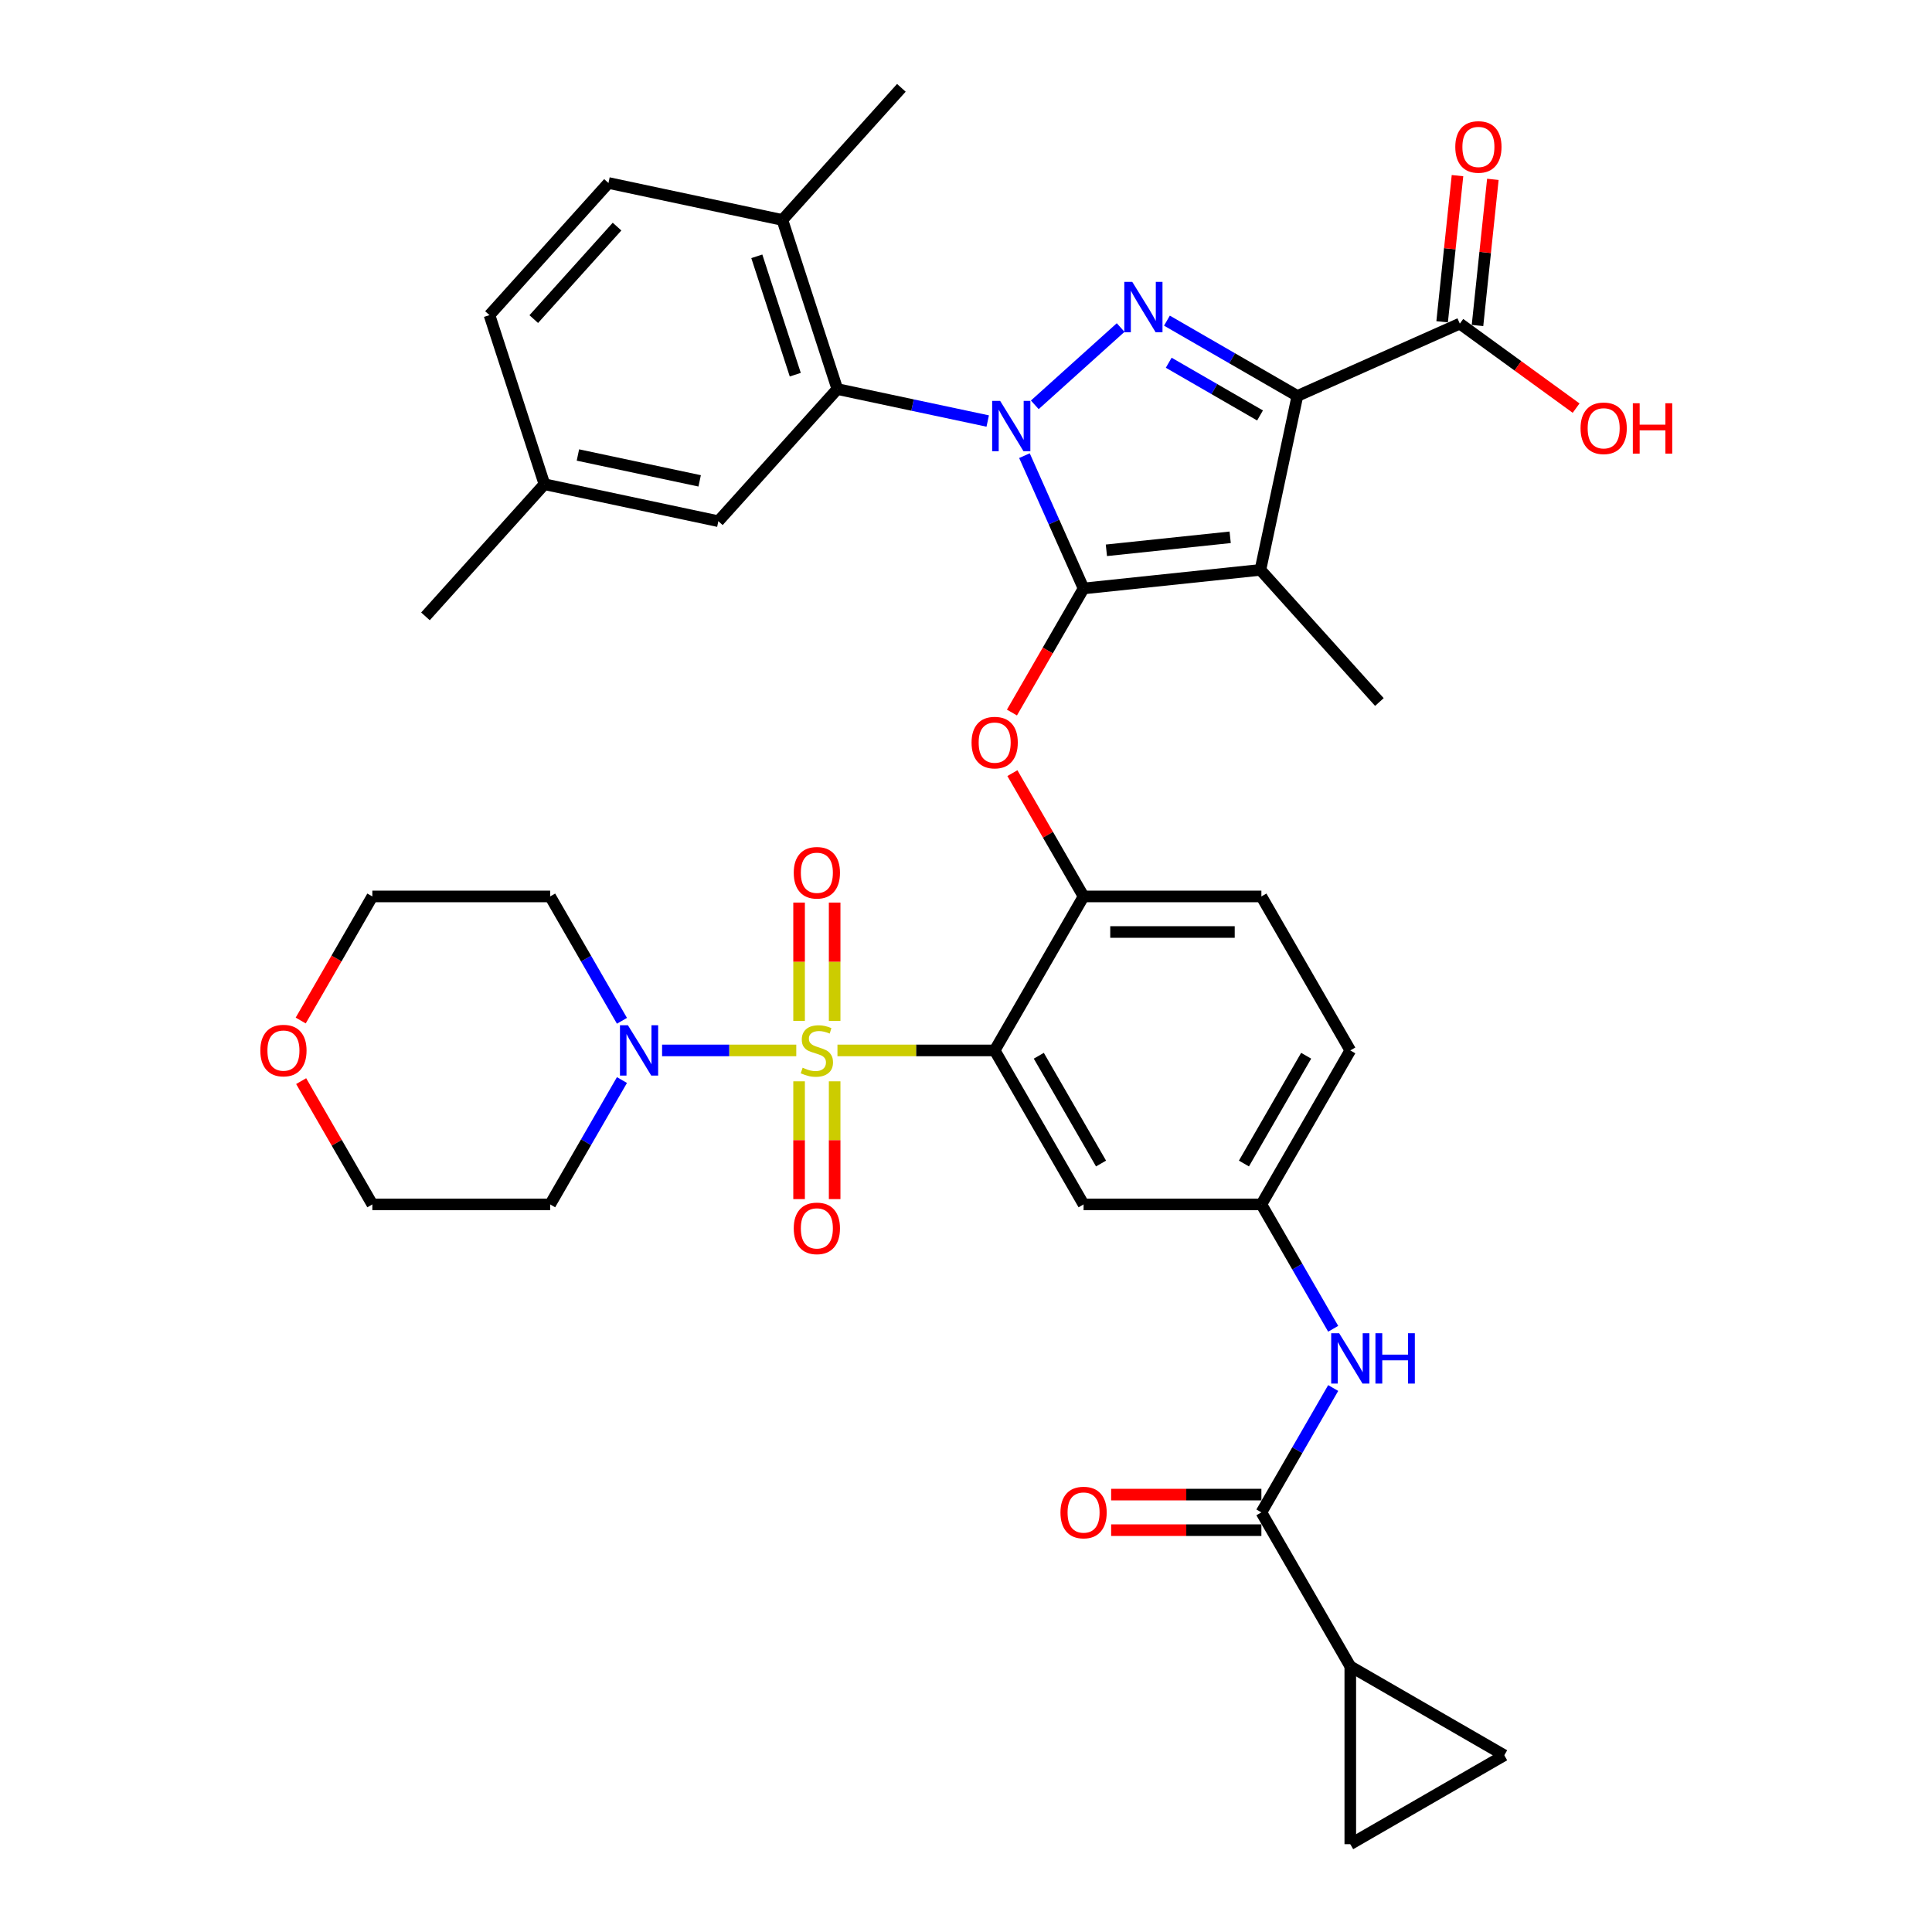 <?xml version='1.0' encoding='iso-8859-1'?>
<svg version='1.1' baseProfile='full'
              xmlns='http://www.w3.org/2000/svg'
                      xmlns:rdkit='http://www.rdkit.org/xml'
                      xmlns:xlink='http://www.w3.org/1999/xlink'
                  xml:space='preserve'
width='1000px' height='1000px' viewBox='0 0 1000 1000'>
<!-- END OF HEADER -->
<rect style='opacity:1.0;fill:#FFFFFF;stroke:none' width='1000' height='1000' x='0' y='0'> </rect>
<path class='bond-0' d='M 698.908,862.512 L 778.612,908.529' style='fill:none;fill-rule:evenodd;stroke:#000000;stroke-width:6px;stroke-linecap:butt;stroke-linejoin:miter;stroke-opacity:1' />
<path class='bond-1' d='M 698.908,862.512 L 698.908,954.545' style='fill:none;fill-rule:evenodd;stroke:#000000;stroke-width:6px;stroke-linecap:butt;stroke-linejoin:miter;stroke-opacity:1' />
<path class='bond-2' d='M 698.908,862.512 L 652.892,782.809' style='fill:none;fill-rule:evenodd;stroke:#000000;stroke-width:6px;stroke-linecap:butt;stroke-linejoin:miter;stroke-opacity:1' />
<path class='bond-3' d='M 690.056,718.438 L 671.474,750.624' style='fill:none;fill-rule:evenodd;stroke:#0000FF;stroke-width:6px;stroke-linecap:butt;stroke-linejoin:miter;stroke-opacity:1' />
<path class='bond-3' d='M 671.474,750.624 L 652.892,782.809' style='fill:none;fill-rule:evenodd;stroke:#000000;stroke-width:6px;stroke-linecap:butt;stroke-linejoin:miter;stroke-opacity:1' />
<path class='bond-4' d='M 690.056,687.773 L 671.474,655.588' style='fill:none;fill-rule:evenodd;stroke:#0000FF;stroke-width:6px;stroke-linecap:butt;stroke-linejoin:miter;stroke-opacity:1' />
<path class='bond-4' d='M 671.474,655.588 L 652.892,623.402' style='fill:none;fill-rule:evenodd;stroke:#000000;stroke-width:6px;stroke-linecap:butt;stroke-linejoin:miter;stroke-opacity:1' />
<path class='bond-5' d='M 652.892,773.605 L 614.008,773.605' style='fill:none;fill-rule:evenodd;stroke:#000000;stroke-width:6px;stroke-linecap:butt;stroke-linejoin:miter;stroke-opacity:1' />
<path class='bond-5' d='M 614.008,773.605 L 575.123,773.605' style='fill:none;fill-rule:evenodd;stroke:#FF0000;stroke-width:6px;stroke-linecap:butt;stroke-linejoin:miter;stroke-opacity:1' />
<path class='bond-5' d='M 652.892,792.012 L 614.008,792.012' style='fill:none;fill-rule:evenodd;stroke:#000000;stroke-width:6px;stroke-linecap:butt;stroke-linejoin:miter;stroke-opacity:1' />
<path class='bond-5' d='M 614.008,792.012 L 575.123,792.012' style='fill:none;fill-rule:evenodd;stroke:#FF0000;stroke-width:6px;stroke-linecap:butt;stroke-linejoin:miter;stroke-opacity:1' />
<path class='bond-6' d='M 778.612,908.529 L 698.908,954.545' style='fill:none;fill-rule:evenodd;stroke:#000000;stroke-width:6px;stroke-linecap:butt;stroke-linejoin:miter;stroke-opacity:1' />
<path class='bond-7' d='M 755.599,167.513 L 785.695,189.379' style='fill:none;fill-rule:evenodd;stroke:#000000;stroke-width:6px;stroke-linecap:butt;stroke-linejoin:miter;stroke-opacity:1' />
<path class='bond-7' d='M 785.695,189.379 L 815.79,211.245' style='fill:none;fill-rule:evenodd;stroke:#FF0000;stroke-width:6px;stroke-linecap:butt;stroke-linejoin:miter;stroke-opacity:1' />
<path class='bond-8' d='M 764.752,168.475 L 768.727,130.653' style='fill:none;fill-rule:evenodd;stroke:#000000;stroke-width:6px;stroke-linecap:butt;stroke-linejoin:miter;stroke-opacity:1' />
<path class='bond-8' d='M 768.727,130.653 L 772.703,92.831' style='fill:none;fill-rule:evenodd;stroke:#FF0000;stroke-width:6px;stroke-linecap:butt;stroke-linejoin:miter;stroke-opacity:1' />
<path class='bond-8' d='M 746.446,166.551 L 750.421,128.729' style='fill:none;fill-rule:evenodd;stroke:#000000;stroke-width:6px;stroke-linecap:butt;stroke-linejoin:miter;stroke-opacity:1' />
<path class='bond-8' d='M 750.421,128.729 L 754.397,90.907' style='fill:none;fill-rule:evenodd;stroke:#FF0000;stroke-width:6px;stroke-linecap:butt;stroke-linejoin:miter;stroke-opacity:1' />
<path class='bond-9' d='M 755.599,167.513 L 671.522,204.947' style='fill:none;fill-rule:evenodd;stroke:#000000;stroke-width:6px;stroke-linecap:butt;stroke-linejoin:miter;stroke-opacity:1' />
<path class='bond-10' d='M 511.24,217.922 L 472.321,209.65' style='fill:none;fill-rule:evenodd;stroke:#0000FF;stroke-width:6px;stroke-linecap:butt;stroke-linejoin:miter;stroke-opacity:1' />
<path class='bond-10' d='M 472.321,209.65 L 433.403,201.378' style='fill:none;fill-rule:evenodd;stroke:#000000;stroke-width:6px;stroke-linecap:butt;stroke-linejoin:miter;stroke-opacity:1' />
<path class='bond-11' d='M 535.61,209.541 L 580.044,169.533' style='fill:none;fill-rule:evenodd;stroke:#0000FF;stroke-width:6px;stroke-linecap:butt;stroke-linejoin:miter;stroke-opacity:1' />
<path class='bond-12' d='M 530.252,235.845 L 545.555,270.217' style='fill:none;fill-rule:evenodd;stroke:#0000FF;stroke-width:6px;stroke-linecap:butt;stroke-linejoin:miter;stroke-opacity:1' />
<path class='bond-12' d='M 545.555,270.217 L 560.858,304.589' style='fill:none;fill-rule:evenodd;stroke:#000000;stroke-width:6px;stroke-linecap:butt;stroke-linejoin:miter;stroke-opacity:1' />
<path class='bond-13' d='M 604.004,165.965 L 637.763,185.456' style='fill:none;fill-rule:evenodd;stroke:#0000FF;stroke-width:6px;stroke-linecap:butt;stroke-linejoin:miter;stroke-opacity:1' />
<path class='bond-13' d='M 637.763,185.456 L 671.522,204.947' style='fill:none;fill-rule:evenodd;stroke:#000000;stroke-width:6px;stroke-linecap:butt;stroke-linejoin:miter;stroke-opacity:1' />
<path class='bond-13' d='M 604.929,187.753 L 628.56,201.397' style='fill:none;fill-rule:evenodd;stroke:#0000FF;stroke-width:6px;stroke-linecap:butt;stroke-linejoin:miter;stroke-opacity:1' />
<path class='bond-13' d='M 628.56,201.397 L 652.191,215.04' style='fill:none;fill-rule:evenodd;stroke:#000000;stroke-width:6px;stroke-linecap:butt;stroke-linejoin:miter;stroke-opacity:1' />
<path class='bond-14' d='M 671.522,204.947 L 652.388,294.969' style='fill:none;fill-rule:evenodd;stroke:#000000;stroke-width:6px;stroke-linecap:butt;stroke-linejoin:miter;stroke-opacity:1' />
<path class='bond-15' d='M 652.388,294.969 L 560.858,304.589' style='fill:none;fill-rule:evenodd;stroke:#000000;stroke-width:6px;stroke-linecap:butt;stroke-linejoin:miter;stroke-opacity:1' />
<path class='bond-15' d='M 636.734,278.106 L 572.664,284.84' style='fill:none;fill-rule:evenodd;stroke:#000000;stroke-width:6px;stroke-linecap:butt;stroke-linejoin:miter;stroke-opacity:1' />
<path class='bond-16' d='M 652.388,294.969 L 713.97,363.363' style='fill:none;fill-rule:evenodd;stroke:#000000;stroke-width:6px;stroke-linecap:butt;stroke-linejoin:miter;stroke-opacity:1' />
<path class='bond-17' d='M 560.858,304.589 L 542.319,336.701' style='fill:none;fill-rule:evenodd;stroke:#000000;stroke-width:6px;stroke-linecap:butt;stroke-linejoin:miter;stroke-opacity:1' />
<path class='bond-17' d='M 542.319,336.701 L 523.779,368.812' style='fill:none;fill-rule:evenodd;stroke:#FF0000;stroke-width:6px;stroke-linecap:butt;stroke-linejoin:miter;stroke-opacity:1' />
<path class='bond-18' d='M 698.908,543.699 L 652.892,623.402' style='fill:none;fill-rule:evenodd;stroke:#000000;stroke-width:6px;stroke-linecap:butt;stroke-linejoin:miter;stroke-opacity:1' />
<path class='bond-18' d='M 676.065,546.451 L 643.854,602.243' style='fill:none;fill-rule:evenodd;stroke:#000000;stroke-width:6px;stroke-linecap:butt;stroke-linejoin:miter;stroke-opacity:1' />
<path class='bond-19' d='M 698.908,543.699 L 652.892,463.996' style='fill:none;fill-rule:evenodd;stroke:#000000;stroke-width:6px;stroke-linecap:butt;stroke-linejoin:miter;stroke-opacity:1' />
<path class='bond-20' d='M 524.013,400.177 L 542.436,432.087' style='fill:none;fill-rule:evenodd;stroke:#FF0000;stroke-width:6px;stroke-linecap:butt;stroke-linejoin:miter;stroke-opacity:1' />
<path class='bond-20' d='M 542.436,432.087 L 560.858,463.996' style='fill:none;fill-rule:evenodd;stroke:#000000;stroke-width:6px;stroke-linecap:butt;stroke-linejoin:miter;stroke-opacity:1' />
<path class='bond-21' d='M 652.892,623.402 L 560.858,623.402' style='fill:none;fill-rule:evenodd;stroke:#000000;stroke-width:6px;stroke-linecap:butt;stroke-linejoin:miter;stroke-opacity:1' />
<path class='bond-22' d='M 560.858,623.402 L 514.842,543.699' style='fill:none;fill-rule:evenodd;stroke:#000000;stroke-width:6px;stroke-linecap:butt;stroke-linejoin:miter;stroke-opacity:1' />
<path class='bond-22' d='M 569.896,602.243 L 537.685,546.451' style='fill:none;fill-rule:evenodd;stroke:#000000;stroke-width:6px;stroke-linecap:butt;stroke-linejoin:miter;stroke-opacity:1' />
<path class='bond-23' d='M 514.842,543.699 L 560.858,463.996' style='fill:none;fill-rule:evenodd;stroke:#000000;stroke-width:6px;stroke-linecap:butt;stroke-linejoin:miter;stroke-opacity:1' />
<path class='bond-24' d='M 514.842,543.699 L 474.154,543.699' style='fill:none;fill-rule:evenodd;stroke:#000000;stroke-width:6px;stroke-linecap:butt;stroke-linejoin:miter;stroke-opacity:1' />
<path class='bond-24' d='M 474.154,543.699 L 433.466,543.699' style='fill:none;fill-rule:evenodd;stroke:#CCCC00;stroke-width:6px;stroke-linecap:butt;stroke-linejoin:miter;stroke-opacity:1' />
<path class='bond-25' d='M 433.403,201.378 L 404.963,113.849' style='fill:none;fill-rule:evenodd;stroke:#000000;stroke-width:6px;stroke-linecap:butt;stroke-linejoin:miter;stroke-opacity:1' />
<path class='bond-25' d='M 411.631,193.936 L 391.723,132.666' style='fill:none;fill-rule:evenodd;stroke:#000000;stroke-width:6px;stroke-linecap:butt;stroke-linejoin:miter;stroke-opacity:1' />
<path class='bond-26' d='M 433.403,201.378 L 371.82,269.772' style='fill:none;fill-rule:evenodd;stroke:#000000;stroke-width:6px;stroke-linecap:butt;stroke-linejoin:miter;stroke-opacity:1' />
<path class='bond-27' d='M 404.963,113.849 L 314.941,94.714' style='fill:none;fill-rule:evenodd;stroke:#000000;stroke-width:6px;stroke-linecap:butt;stroke-linejoin:miter;stroke-opacity:1' />
<path class='bond-28' d='M 404.963,113.849 L 466.545,45.455' style='fill:none;fill-rule:evenodd;stroke:#000000;stroke-width:6px;stroke-linecap:butt;stroke-linejoin:miter;stroke-opacity:1' />
<path class='bond-29' d='M 371.82,269.772 L 281.798,250.637' style='fill:none;fill-rule:evenodd;stroke:#000000;stroke-width:6px;stroke-linecap:butt;stroke-linejoin:miter;stroke-opacity:1' />
<path class='bond-29' d='M 362.144,248.897 L 299.128,235.503' style='fill:none;fill-rule:evenodd;stroke:#000000;stroke-width:6px;stroke-linecap:butt;stroke-linejoin:miter;stroke-opacity:1' />
<path class='bond-30' d='M 314.941,94.714 L 253.358,163.108' style='fill:none;fill-rule:evenodd;stroke:#000000;stroke-width:6px;stroke-linecap:butt;stroke-linejoin:miter;stroke-opacity:1' />
<path class='bond-30' d='M 319.382,117.289 L 276.274,165.165' style='fill:none;fill-rule:evenodd;stroke:#000000;stroke-width:6px;stroke-linecap:butt;stroke-linejoin:miter;stroke-opacity:1' />
<path class='bond-31' d='M 281.798,250.637 L 253.358,163.108' style='fill:none;fill-rule:evenodd;stroke:#000000;stroke-width:6px;stroke-linecap:butt;stroke-linejoin:miter;stroke-opacity:1' />
<path class='bond-32' d='M 281.798,250.637 L 220.216,319.031' style='fill:none;fill-rule:evenodd;stroke:#000000;stroke-width:6px;stroke-linecap:butt;stroke-linejoin:miter;stroke-opacity:1' />
<path class='bond-33' d='M 560.858,463.996 L 652.892,463.996' style='fill:none;fill-rule:evenodd;stroke:#000000;stroke-width:6px;stroke-linecap:butt;stroke-linejoin:miter;stroke-opacity:1' />
<path class='bond-33' d='M 574.663,482.402 L 639.087,482.402' style='fill:none;fill-rule:evenodd;stroke:#000000;stroke-width:6px;stroke-linecap:butt;stroke-linejoin:miter;stroke-opacity:1' />
<path class='bond-34' d='M 413.605,559.694 L 413.605,590.173' style='fill:none;fill-rule:evenodd;stroke:#CCCC00;stroke-width:6px;stroke-linecap:butt;stroke-linejoin:miter;stroke-opacity:1' />
<path class='bond-34' d='M 413.605,590.173 L 413.605,620.652' style='fill:none;fill-rule:evenodd;stroke:#FF0000;stroke-width:6px;stroke-linecap:butt;stroke-linejoin:miter;stroke-opacity:1' />
<path class='bond-34' d='M 432.012,559.694 L 432.012,590.173' style='fill:none;fill-rule:evenodd;stroke:#CCCC00;stroke-width:6px;stroke-linecap:butt;stroke-linejoin:miter;stroke-opacity:1' />
<path class='bond-34' d='M 432.012,590.173 L 432.012,620.652' style='fill:none;fill-rule:evenodd;stroke:#FF0000;stroke-width:6px;stroke-linecap:butt;stroke-linejoin:miter;stroke-opacity:1' />
<path class='bond-35' d='M 432.012,528.403 L 432.012,497.786' style='fill:none;fill-rule:evenodd;stroke:#CCCC00;stroke-width:6px;stroke-linecap:butt;stroke-linejoin:miter;stroke-opacity:1' />
<path class='bond-35' d='M 432.012,497.786 L 432.012,467.168' style='fill:none;fill-rule:evenodd;stroke:#FF0000;stroke-width:6px;stroke-linecap:butt;stroke-linejoin:miter;stroke-opacity:1' />
<path class='bond-35' d='M 413.605,528.403 L 413.605,497.786' style='fill:none;fill-rule:evenodd;stroke:#CCCC00;stroke-width:6px;stroke-linecap:butt;stroke-linejoin:miter;stroke-opacity:1' />
<path class='bond-35' d='M 413.605,497.786 L 413.605,467.168' style='fill:none;fill-rule:evenodd;stroke:#FF0000;stroke-width:6px;stroke-linecap:butt;stroke-linejoin:miter;stroke-opacity:1' />
<path class='bond-36' d='M 412.151,543.699 L 377.422,543.699' style='fill:none;fill-rule:evenodd;stroke:#CCCC00;stroke-width:6px;stroke-linecap:butt;stroke-linejoin:miter;stroke-opacity:1' />
<path class='bond-36' d='M 377.422,543.699 L 342.694,543.699' style='fill:none;fill-rule:evenodd;stroke:#0000FF;stroke-width:6px;stroke-linecap:butt;stroke-linejoin:miter;stroke-opacity:1' />
<path class='bond-37' d='M 321.922,528.366 L 303.34,496.181' style='fill:none;fill-rule:evenodd;stroke:#0000FF;stroke-width:6px;stroke-linecap:butt;stroke-linejoin:miter;stroke-opacity:1' />
<path class='bond-37' d='M 303.34,496.181 L 284.758,463.996' style='fill:none;fill-rule:evenodd;stroke:#000000;stroke-width:6px;stroke-linecap:butt;stroke-linejoin:miter;stroke-opacity:1' />
<path class='bond-38' d='M 321.922,559.032 L 303.34,591.217' style='fill:none;fill-rule:evenodd;stroke:#0000FF;stroke-width:6px;stroke-linecap:butt;stroke-linejoin:miter;stroke-opacity:1' />
<path class='bond-38' d='M 303.34,591.217 L 284.758,623.402' style='fill:none;fill-rule:evenodd;stroke:#000000;stroke-width:6px;stroke-linecap:butt;stroke-linejoin:miter;stroke-opacity:1' />
<path class='bond-39' d='M 155.645,528.219 L 174.185,496.107' style='fill:none;fill-rule:evenodd;stroke:#FF0000;stroke-width:6px;stroke-linecap:butt;stroke-linejoin:miter;stroke-opacity:1' />
<path class='bond-39' d='M 174.185,496.107 L 192.725,463.996' style='fill:none;fill-rule:evenodd;stroke:#000000;stroke-width:6px;stroke-linecap:butt;stroke-linejoin:miter;stroke-opacity:1' />
<path class='bond-40' d='M 155.879,559.584 L 174.302,591.493' style='fill:none;fill-rule:evenodd;stroke:#FF0000;stroke-width:6px;stroke-linecap:butt;stroke-linejoin:miter;stroke-opacity:1' />
<path class='bond-40' d='M 174.302,591.493 L 192.725,623.402' style='fill:none;fill-rule:evenodd;stroke:#000000;stroke-width:6px;stroke-linecap:butt;stroke-linejoin:miter;stroke-opacity:1' />
<path class='bond-41' d='M 284.758,623.402 L 192.725,623.402' style='fill:none;fill-rule:evenodd;stroke:#000000;stroke-width:6px;stroke-linecap:butt;stroke-linejoin:miter;stroke-opacity:1' />
<path class='bond-42' d='M 284.758,463.996 L 192.725,463.996' style='fill:none;fill-rule:evenodd;stroke:#000000;stroke-width:6px;stroke-linecap:butt;stroke-linejoin:miter;stroke-opacity:1' />
<path  class='atom-1' d='M 693.147 690.074
L 701.688 703.879
Q 702.535 705.241, 703.897 707.707
Q 705.259 710.174, 705.332 710.321
L 705.332 690.074
L 708.793 690.074
L 708.793 716.137
L 705.222 716.137
L 696.055 701.044
Q 694.988 699.277, 693.847 697.252
Q 692.742 695.227, 692.411 694.602
L 692.411 716.137
L 689.024 716.137
L 689.024 690.074
L 693.147 690.074
' fill='#0000FF'/>
<path  class='atom-1' d='M 711.922 690.074
L 715.456 690.074
L 715.456 701.154
L 728.782 701.154
L 728.782 690.074
L 732.317 690.074
L 732.317 716.137
L 728.782 716.137
L 728.782 704.099
L 715.456 704.099
L 715.456 716.137
L 711.922 716.137
L 711.922 690.074
' fill='#0000FF'/>
<path  class='atom-3' d='M 548.894 782.882
Q 548.894 776.624, 551.986 773.127
Q 555.079 769.63, 560.858 769.63
Q 566.638 769.63, 569.73 773.127
Q 572.823 776.624, 572.823 782.882
Q 572.823 789.214, 569.694 792.822
Q 566.564 796.393, 560.858 796.393
Q 555.115 796.393, 551.986 792.822
Q 548.894 789.251, 548.894 782.882
M 560.858 793.448
Q 564.834 793.448, 566.969 790.797
Q 569.141 788.11, 569.141 782.882
Q 569.141 777.765, 566.969 775.188
Q 564.834 772.575, 560.858 772.575
Q 556.882 772.575, 554.71 775.152
Q 552.575 777.729, 552.575 782.882
Q 552.575 788.147, 554.71 790.797
Q 556.882 793.448, 560.858 793.448
' fill='#FF0000'/>
<path  class='atom-6' d='M 818.091 221.683
Q 818.091 215.425, 821.184 211.927
Q 824.276 208.43, 830.056 208.43
Q 835.835 208.43, 838.928 211.927
Q 842.02 215.425, 842.02 221.683
Q 842.02 228.015, 838.891 231.623
Q 835.762 235.193, 830.056 235.193
Q 824.313 235.193, 821.184 231.623
Q 818.091 228.052, 818.091 221.683
M 830.056 232.248
Q 834.031 232.248, 836.167 229.598
Q 838.339 226.91, 838.339 221.683
Q 838.339 216.566, 836.167 213.989
Q 834.031 211.375, 830.056 211.375
Q 826.08 211.375, 823.908 213.952
Q 821.773 216.529, 821.773 221.683
Q 821.773 226.947, 823.908 229.598
Q 826.08 232.248, 830.056 232.248
' fill='#FF0000'/>
<path  class='atom-6' d='M 845.149 208.725
L 848.683 208.725
L 848.683 219.805
L 862.01 219.805
L 862.01 208.725
L 865.544 208.725
L 865.544 234.789
L 862.01 234.789
L 862.01 222.751
L 848.683 222.751
L 848.683 234.789
L 845.149 234.789
L 845.149 208.725
' fill='#FF0000'/>
<path  class='atom-7' d='M 753.255 76.058
Q 753.255 69.8, 756.347 66.302
Q 759.439 62.805, 765.219 62.805
Q 770.999 62.805, 774.091 66.302
Q 777.184 69.8, 777.184 76.058
Q 777.184 82.39, 774.054 85.998
Q 770.925 89.568, 765.219 89.568
Q 759.476 89.568, 756.347 85.998
Q 753.255 82.427, 753.255 76.058
M 765.219 86.623
Q 769.195 86.623, 771.33 83.973
Q 773.502 81.285, 773.502 76.058
Q 773.502 70.941, 771.33 68.364
Q 769.195 65.75, 765.219 65.75
Q 761.243 65.75, 759.071 68.327
Q 756.936 70.904, 756.936 76.058
Q 756.936 81.322, 759.071 83.973
Q 761.243 86.623, 765.219 86.623
' fill='#FF0000'/>
<path  class='atom-8' d='M 517.664 207.481
L 526.204 221.286
Q 527.051 222.648, 528.413 225.114
Q 529.775 227.581, 529.849 227.728
L 529.849 207.481
L 533.309 207.481
L 533.309 233.544
L 529.738 233.544
L 520.572 218.451
Q 519.504 216.684, 518.363 214.659
Q 517.259 212.634, 516.927 212.009
L 516.927 233.544
L 513.541 233.544
L 513.541 207.481
L 517.664 207.481
' fill='#0000FF'/>
<path  class='atom-9' d='M 586.058 145.898
L 594.599 159.703
Q 595.445 161.065, 596.807 163.532
Q 598.169 165.998, 598.243 166.146
L 598.243 145.898
L 601.703 145.898
L 601.703 171.962
L 598.133 171.962
L 588.966 156.869
Q 587.898 155.102, 586.757 153.077
Q 585.653 151.052, 585.322 150.426
L 585.322 171.962
L 581.935 171.962
L 581.935 145.898
L 586.058 145.898
' fill='#0000FF'/>
<path  class='atom-14' d='M 502.877 384.366
Q 502.877 378.108, 505.97 374.611
Q 509.062 371.113, 514.842 371.113
Q 520.621 371.113, 523.714 374.611
Q 526.806 378.108, 526.806 384.366
Q 526.806 390.698, 523.677 394.306
Q 520.548 397.877, 514.842 397.877
Q 509.099 397.877, 505.97 394.306
Q 502.877 390.735, 502.877 384.366
M 514.842 394.932
Q 518.817 394.932, 520.953 392.281
Q 523.125 389.594, 523.125 384.366
Q 523.125 379.249, 520.953 376.672
Q 518.817 374.058, 514.842 374.058
Q 510.866 374.058, 508.694 376.635
Q 506.559 379.212, 506.559 384.366
Q 506.559 389.63, 508.694 392.281
Q 510.866 394.932, 514.842 394.932
' fill='#FF0000'/>
<path  class='atom-29' d='M 415.446 552.645
Q 415.74 552.755, 416.955 553.27
Q 418.17 553.786, 419.495 554.117
Q 420.857 554.412, 422.182 554.412
Q 424.649 554.412, 426.085 553.234
Q 427.52 552.019, 427.52 549.92
Q 427.52 548.485, 426.784 547.601
Q 426.085 546.718, 424.98 546.239
Q 423.876 545.761, 422.035 545.208
Q 419.716 544.509, 418.317 543.846
Q 416.955 543.184, 415.961 541.785
Q 415.004 540.386, 415.004 538.03
Q 415.004 534.753, 417.213 532.729
Q 419.458 530.704, 423.876 530.704
Q 426.894 530.704, 430.318 532.14
L 429.471 534.974
Q 426.342 533.686, 423.986 533.686
Q 421.446 533.686, 420.047 534.753
Q 418.648 535.784, 418.685 537.588
Q 418.685 538.987, 419.385 539.834
Q 420.121 540.68, 421.152 541.159
Q 422.219 541.637, 423.986 542.19
Q 426.342 542.926, 427.741 543.662
Q 429.14 544.398, 430.134 545.908
Q 431.165 547.38, 431.165 549.92
Q 431.165 553.528, 428.735 555.479
Q 426.342 557.394, 422.33 557.394
Q 420.01 557.394, 418.243 556.878
Q 416.513 556.4, 414.452 555.553
L 415.446 552.645
' fill='#CCCC00'/>
<path  class='atom-30' d='M 410.844 635.806
Q 410.844 629.548, 413.936 626.05
Q 417.029 622.553, 422.808 622.553
Q 428.588 622.553, 431.68 626.05
Q 434.773 629.548, 434.773 635.806
Q 434.773 642.138, 431.643 645.746
Q 428.514 649.317, 422.808 649.317
Q 417.065 649.317, 413.936 645.746
Q 410.844 642.175, 410.844 635.806
M 422.808 646.371
Q 426.784 646.371, 428.919 643.721
Q 431.091 641.034, 431.091 635.806
Q 431.091 630.689, 428.919 628.112
Q 426.784 625.498, 422.808 625.498
Q 418.832 625.498, 416.66 628.075
Q 414.525 630.652, 414.525 635.806
Q 414.525 641.07, 416.66 643.721
Q 418.832 646.371, 422.808 646.371
' fill='#FF0000'/>
<path  class='atom-31' d='M 410.844 451.739
Q 410.844 445.481, 413.936 441.984
Q 417.029 438.486, 422.808 438.486
Q 428.588 438.486, 431.68 441.984
Q 434.773 445.481, 434.773 451.739
Q 434.773 458.071, 431.643 461.679
Q 428.514 465.25, 422.808 465.25
Q 417.065 465.25, 413.936 461.679
Q 410.844 458.108, 410.844 451.739
M 422.808 462.305
Q 426.784 462.305, 428.919 459.654
Q 431.091 456.967, 431.091 451.739
Q 431.091 446.622, 428.919 444.045
Q 426.784 441.431, 422.808 441.431
Q 418.832 441.431, 416.66 444.008
Q 414.525 446.585, 414.525 451.739
Q 414.525 457.004, 416.66 459.654
Q 418.832 462.305, 422.808 462.305
' fill='#FF0000'/>
<path  class='atom-32' d='M 325.014 530.667
L 333.554 544.472
Q 334.401 545.834, 335.763 548.301
Q 337.125 550.767, 337.199 550.914
L 337.199 530.667
L 340.659 530.667
L 340.659 556.731
L 337.088 556.731
L 327.922 541.637
Q 326.854 539.87, 325.713 537.846
Q 324.609 535.821, 324.277 535.195
L 324.277 556.731
L 320.89 556.731
L 320.89 530.667
L 325.014 530.667
' fill='#0000FF'/>
<path  class='atom-33' d='M 134.744 543.773
Q 134.744 537.514, 137.836 534.017
Q 140.928 530.52, 146.708 530.52
Q 152.488 530.52, 155.58 534.017
Q 158.672 537.514, 158.672 543.773
Q 158.672 550.105, 155.543 553.712
Q 152.414 557.283, 146.708 557.283
Q 140.965 557.283, 137.836 553.712
Q 134.744 550.141, 134.744 543.773
M 146.708 554.338
Q 150.684 554.338, 152.819 551.687
Q 154.991 549, 154.991 543.773
Q 154.991 538.656, 152.819 536.079
Q 150.684 533.465, 146.708 533.465
Q 142.732 533.465, 140.56 536.042
Q 138.425 538.619, 138.425 543.773
Q 138.425 549.037, 140.56 551.687
Q 142.732 554.338, 146.708 554.338
' fill='#FF0000'/>
</svg>
